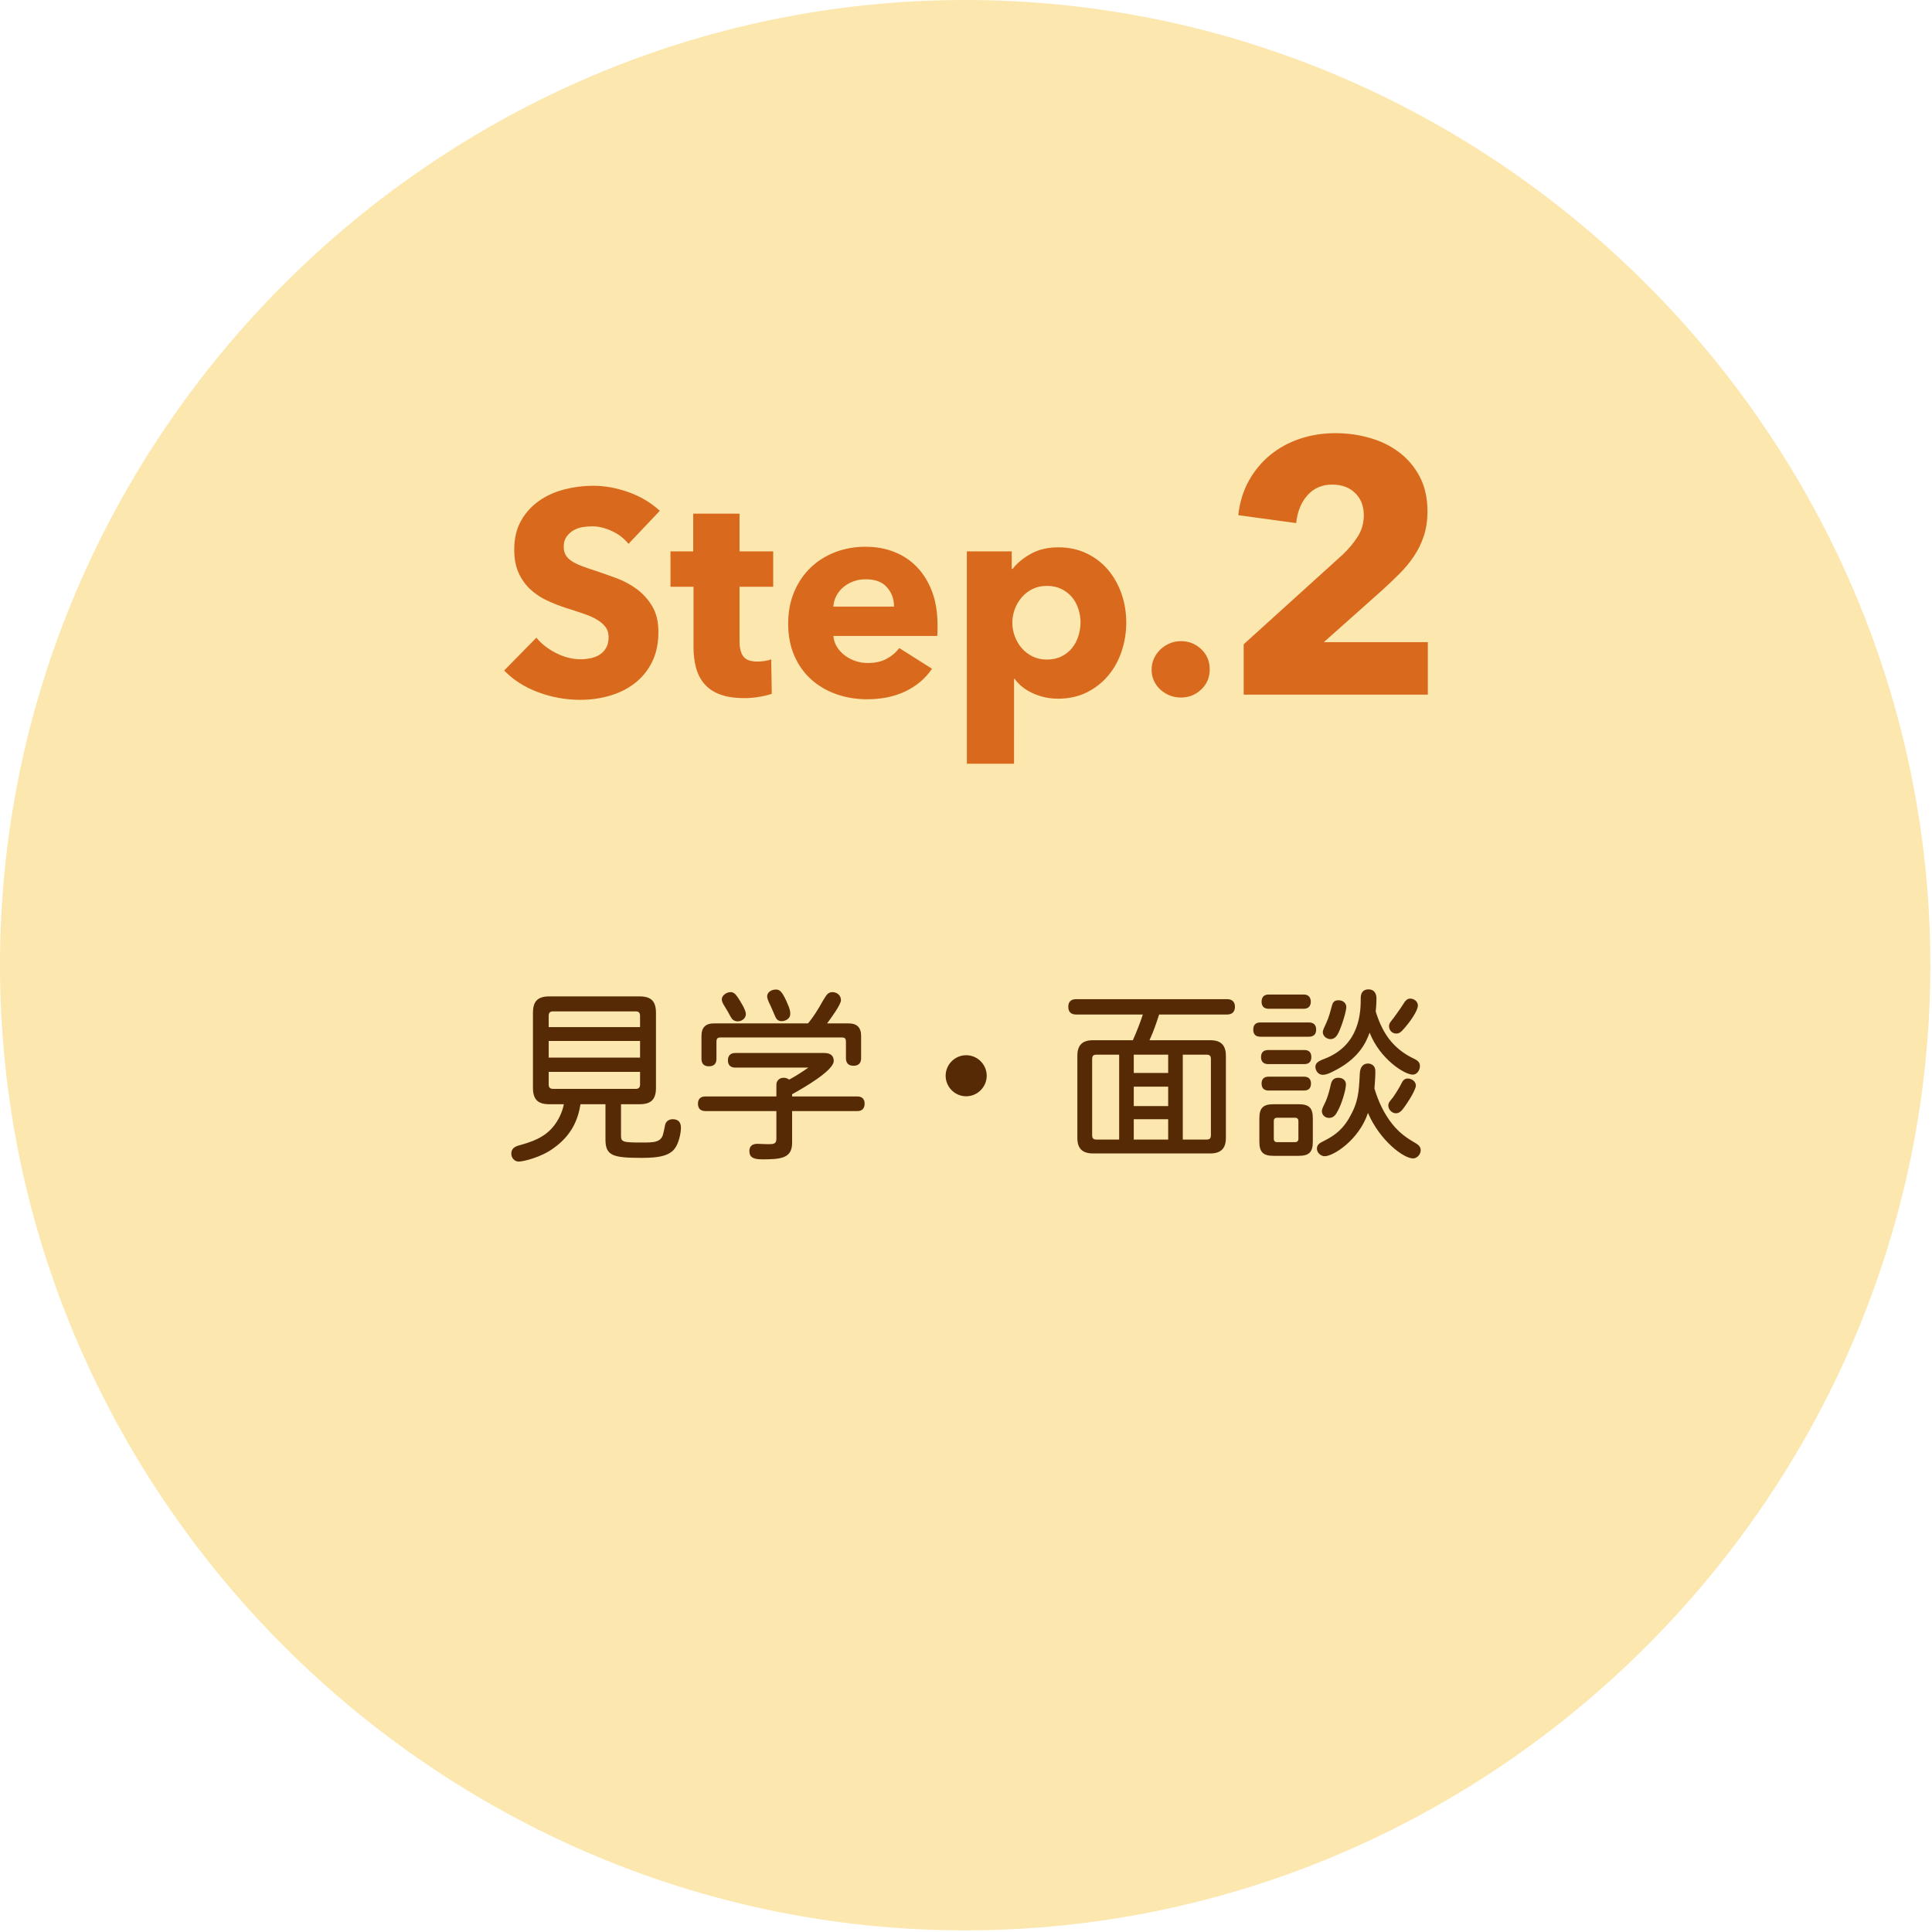 <?xml version="1.0" encoding="UTF-8" standalone="no"?><!DOCTYPE svg PUBLIC "-//W3C//DTD SVG 1.1//EN" "http://www.w3.org/Graphics/SVG/1.1/DTD/svg11.dtd"><svg width="100%" height="100%" viewBox="0 0 188 188" version="1.1" xmlns="http://www.w3.org/2000/svg" xmlns:xlink="http://www.w3.org/1999/xlink" xml:space="preserve" xmlns:serif="http://www.serif.com/" style="fill-rule:evenodd;clip-rule:evenodd;stroke-linejoin:round;stroke-miterlimit:2;"><path d="M93.921,0c51.522,0.001 93.918,42.398 93.918,93.92c0,51.523 -42.397,93.92 -93.92,93.92c-51.523,-0 -93.92,-42.397 -93.92,-93.92c0,-51.523 42.397,-93.92 93.92,-93.92c0.001,-0 0.001,-0 0.002,0Z" style="fill:#fce7ae;fill-rule:nonzero;"/><path d="M58.917,107.451l0,3.438c0,1.584 0.738,1.782 3.546,1.782c1.674,-0 2.43,-0.216 2.934,-0.63c0.684,-0.558 0.864,-1.872 0.864,-2.304c0,-0.54 -0.27,-0.828 -0.792,-0.828c-0.396,-0 -0.684,0.216 -0.756,0.594c-0.054,0.252 -0.09,0.486 -0.162,0.756c-0.18,0.918 -0.918,0.918 -2.088,0.918c-1.854,-0 -2.034,-0.054 -2.034,-0.666l0,-3.06l1.8,-0c1.134,-0 1.602,-0.468 1.602,-1.602l0,-7.29c0,-1.134 -0.468,-1.602 -1.602,-1.602l-8.766,-0c-1.134,-0 -1.602,0.468 -1.602,1.602l0,7.29c0,1.134 0.468,1.602 1.602,1.602l1.404,-0c-0.144,0.774 -0.54,1.566 -0.972,2.106c-0.936,1.206 -2.322,1.602 -3.42,1.908c-0.45,0.126 -0.72,0.36 -0.72,0.792c0,0.396 0.288,0.774 0.72,0.774c0.45,-0 2.196,-0.414 3.402,-1.314c1.818,-1.296 2.376,-2.844 2.61,-4.266l2.43,-0Zm24.516,0.666c0.486,-0 0.702,-0.288 0.702,-0.72c0,-0.414 -0.216,-0.702 -0.702,-0.702l-6.354,-0l0,-0.216c1.134,-0.63 4.05,-2.304 4.05,-3.24c0,-0.486 -0.288,-0.774 -0.918,-0.774l-8.658,-0c-0.504,-0 -0.72,0.288 -0.72,0.72c0,0.414 0.216,0.702 0.72,0.702l7.11,-0c-0.63,0.432 -1.17,0.792 -1.872,1.17c-0.072,-0.054 -0.234,-0.18 -0.558,-0.18c-0.36,-0 -0.684,0.27 -0.684,0.666l0,1.152l-6.912,-0c-0.504,-0 -0.719,0.288 -0.719,0.702c-0.001,0.432 0.215,0.72 0.719,0.72l6.912,-0l0,2.7c0,0.522 -0.306,0.522 -0.846,0.522c-0.162,-0 -0.846,-0.036 -1.008,-0.036c-0.63,-0 -0.774,0.378 -0.774,0.702c0,0.522 0.27,0.81 1.224,0.81c1.818,-0 2.934,-0.09 2.934,-1.602l0,-3.096l6.354,-0Zm50.31,-2.196c0.036,-0.432 0.09,-1.044 0.09,-1.71c0,-0.486 -0.36,-0.72 -0.72,-0.72c-0.468,-0 -0.756,0.342 -0.792,0.954c-0.09,1.854 -0.144,2.826 -1.062,4.392c-0.792,1.332 -1.673,1.8 -2.591,2.268c-0.306,0.144 -0.522,0.342 -0.522,0.666c-0,0.396 0.377,0.738 0.756,0.738c0.863,-0 3.347,-1.602 4.212,-4.212c1.151,2.682 3.456,4.428 4.392,4.428c0.378,-0 0.738,-0.396 0.738,-0.774c-0,-0.342 -0.144,-0.522 -0.63,-0.792c-0.702,-0.414 -1.404,-0.882 -2.106,-1.746c-0.846,-1.044 -1.404,-2.286 -1.764,-3.492Zm-11.196,5.166c-0,1.026 0.36,1.386 1.386,1.386l2.43,-0c1.026,-0 1.386,-0.36 1.386,-1.386l-0,-2.25c-0,-1.026 -0.36,-1.386 -1.386,-1.386l-2.43,-0c-1.026,-0 -1.386,0.36 -1.386,1.386l-0,2.25Zm-3.132,-12.366c0.522,-0 0.756,-0.306 0.756,-0.756c-0,-0.432 -0.234,-0.738 -0.756,-0.738l-14.706,-0c-0.54,-0 -0.756,0.306 -0.756,0.738c-0,0.45 0.216,0.756 0.756,0.756l6.498,-0c-0.216,0.684 -0.612,1.71 -0.972,2.502l-3.888,-0c-1.026,-0 -1.512,0.486 -1.512,1.512l-0,7.992c-0,1.026 0.486,1.512 1.512,1.512l11.43,-0c1.026,-0 1.512,-0.486 1.512,-1.512l-0,-7.992c-0,-1.026 -0.486,-1.512 -1.512,-1.512l-5.922,-0c0.396,-0.864 0.666,-1.656 0.936,-2.502l6.624,-0Zm6.624,10.044c0.18,-0 0.306,0.108 0.306,0.306l-0,1.764c-0,0.18 -0.126,0.306 -0.306,0.306l-1.782,-0c-0.18,-0 -0.306,-0.126 -0.306,-0.306l-0,-1.764c-0,-0.198 0.126,-0.306 0.306,-0.306l1.782,-0Zm-17.136,2.124l-2.178,-0c-0.342,-0 -0.45,-0.108 -0.45,-0.45l-0,-7.362c-0,-0.342 0.108,-0.45 0.45,-0.45l2.178,-0l-0,8.262Zm4.77,-1.98l-0,1.98l-3.348,-0l-0,-1.98l3.348,-0Zm3.708,-6.282c0.342,-0 0.45,0.108 0.45,0.45l-0,7.362c-0,0.342 -0.108,0.45 -0.45,0.45l-2.286,-0l-0,-8.262l2.286,-0Zm12.852,2.25c-0.45,-0 -0.648,0.252 -0.738,0.666c-0.108,0.486 -0.252,1.08 -0.504,1.656c-0.162,0.36 -0.36,0.666 -0.36,0.936c-0,0.342 0.288,0.648 0.702,0.648c0.468,-0 0.666,-0.342 0.864,-0.72c0.342,-0.612 0.774,-1.998 0.774,-2.538c-0,-0.396 -0.306,-0.648 -0.738,-0.648Zm7.542,0.756c-0,-0.378 -0.378,-0.684 -0.792,-0.684c-0.306,-0 -0.486,0.198 -0.612,0.486c-0.18,0.36 -0.558,0.972 -0.81,1.332c-0.252,0.324 -0.468,0.504 -0.468,0.81c-0,0.414 0.378,0.756 0.738,0.756c0.288,-0 0.504,-0.18 0.684,-0.414c0.594,-0.792 1.26,-1.908 1.26,-2.286Zm-24.102,0.108l-0,1.89l-3.348,-0l-0,-1.89l3.348,-0Zm-19.656,-3.06c-1.098,-0 -1.998,0.9 -1.998,1.998c-0,1.098 0.9,1.998 1.998,1.998c1.098,-0 1.998,-0.9 1.998,-1.998c-0,-1.098 -0.9,-1.998 -1.998,-1.998Zm32.868,3.438c0.486,-0 0.684,-0.27 0.684,-0.684c-0,-0.396 -0.198,-0.666 -0.684,-0.666l-3.438,-0c-0.486,-0 -0.684,0.27 -0.684,0.666c-0,0.414 0.198,0.684 0.684,0.684l3.438,-0Zm-64.602,-1.818l-0,1.206c-0,0.324 -0.126,0.45 -0.45,0.45l-7.992,-0c-0.324,-0 -0.45,-0.126 -0.45,-0.45l-0,-1.206l8.892,-0Zm70.992,-3.816c1.008,2.574 3.402,4.086 4.194,4.086c0.396,-0 0.702,-0.396 0.702,-0.846c-0,-0.342 -0.198,-0.54 -0.72,-0.774c-0.738,-0.36 -1.458,-0.882 -2.034,-1.548c-0.684,-0.774 -1.188,-1.8 -1.548,-2.97c0.036,-0.396 0.072,-0.774 0.072,-1.278c-0,-0.558 -0.288,-0.882 -0.774,-0.882c-0.486,-0 -0.756,0.306 -0.756,0.828c-0,1.242 -0,4.626 -3.6,5.958c-0.576,0.216 -0.81,0.414 -0.81,0.756c-0,0.378 0.288,0.774 0.702,0.774c0.288,-0 0.594,-0.108 1.008,-0.324c2.43,-1.188 3.186,-2.718 3.564,-3.78Zm-19.602,2.142l-0,1.782l-3.348,-0l-0,-1.782l3.348,-0Zm-44.19,-3.042c-0.828,-0 -1.224,0.396 -1.224,1.224l-0,2.232c-0,0.504 0.288,0.72 0.72,0.72c0.45,-0 0.738,-0.216 0.738,-0.72l-0,-1.638c-0,-0.36 0.09,-0.45 0.45,-0.45l11.7,-0c0.36,-0 0.45,0.09 0.45,0.45l-0,1.566c-0,0.522 0.288,0.738 0.738,0.738c0.45,-0 0.738,-0.216 0.738,-0.738l-0,-2.16c-0,-0.828 -0.396,-1.224 -1.224,-1.224l-2.088,-0c0.324,-0.432 1.35,-1.818 1.35,-2.25c-0,-0.504 -0.396,-0.792 -0.846,-0.792c-0.342,-0 -0.54,0.234 -0.702,0.504c-0.234,0.36 -0.432,0.756 -0.738,1.242c-0.288,0.468 -0.576,0.882 -0.918,1.296l-9.144,-0Zm57.456,3.96c0.468,-0 0.666,-0.27 0.666,-0.684c-0,-0.414 -0.198,-0.684 -0.666,-0.684l-3.546,-0c-0.468,-0 -0.684,0.27 -0.684,0.684c-0,0.414 0.216,0.684 0.684,0.684l3.546,-0Zm-64.656,-2.25l-0,1.62l-8.892,-0l-0,-1.62l8.892,-0Zm67.968,-3.96c-0.36,-0 -0.54,0.144 -0.63,0.486c-0.18,0.648 -0.288,1.116 -0.558,1.71c-0.162,0.396 -0.342,0.648 -0.342,0.918c-0,0.378 0.378,0.666 0.756,0.666c0.378,-0 0.612,-0.288 0.774,-0.63c0.36,-0.756 0.756,-2.106 0.756,-2.484c-0,-0.378 -0.306,-0.666 -0.756,-0.666Zm-2.88,3.546c0.486,-0 0.702,-0.27 0.702,-0.684c-0,-0.432 -0.216,-0.702 -0.702,-0.702l-4.734,-0c-0.486,-0 -0.684,0.27 -0.684,0.702c-0,0.414 0.198,0.684 0.684,0.684l4.734,-0Zm9.846,-3.708c-0.306,-0 -0.486,0.234 -0.684,0.558c-0.306,0.486 -0.648,0.936 -0.9,1.296c-0.27,0.36 -0.468,0.522 -0.468,0.828c-0,0.432 0.342,0.72 0.684,0.72c0.36,-0 0.522,-0.198 0.792,-0.504c0.468,-0.522 1.332,-1.674 1.332,-2.232c-0,-0.36 -0.342,-0.666 -0.756,-0.666Zm-83.826,1.692c-0,-0.324 0.126,-0.45 0.45,-0.45l7.992,-0c0.324,-0 0.45,0.126 0.45,0.45l-0,1.08l-8.892,-0l-0,-1.08Zm19.188,-0.198c-0,-0.396 -0.558,-1.278 -0.828,-1.674c-0.234,-0.342 -0.432,-0.45 -0.666,-0.45c-0.414,-0 -0.846,0.342 -0.846,0.684c-0,0.18 0.036,0.306 0.234,0.63c0.27,0.432 0.432,0.72 0.612,1.062c0.126,0.234 0.306,0.468 0.702,0.468c0.396,-0 0.792,-0.288 0.792,-0.72Zm2.916,-2.376c-0.396,-0 -0.828,0.234 -0.846,0.648c-0,0.144 0.054,0.324 0.18,0.612c0.216,0.432 0.432,0.972 0.594,1.332c0.09,0.234 0.252,0.486 0.63,0.486c0.306,-0 0.846,-0.18 0.846,-0.72c-0,-0.234 -0.054,-0.432 -0.144,-0.684c-0.63,-1.566 -0.9,-1.674 -1.26,-1.674Zm51.372,1.872c0.468,-0 0.684,-0.288 0.684,-0.684c-0,-0.414 -0.216,-0.702 -0.684,-0.702l-3.42,-0c-0.486,-0 -0.684,0.288 -0.684,0.702c-0,0.396 0.198,0.684 0.684,0.684l3.42,-0Z" style="fill:#572a06;fill-rule:nonzero;"/><path d="M109.596,60.568c-0.001,0.971 -0.15,1.904 -0.449,2.8c-0.298,0.896 -0.732,1.685 -1.302,2.366c-0.569,0.681 -1.264,1.227 -2.085,1.638c-0.822,0.411 -1.755,0.616 -2.801,0.616c-0.858,0 -1.67,-0.173 -2.436,-0.518c-0.765,-0.345 -1.362,-0.817 -1.791,-1.414l-0.056,0l-0.001,8.26l-4.591,0l-0.001,-20.664l4.368,0l0.001,1.708l0.084,0c0.429,-0.56 1.022,-1.05 1.778,-1.47c0.755,-0.42 1.647,-0.63 2.673,-0.63c1.008,0 1.923,0.196 2.744,0.588c0.822,0.392 1.517,0.924 2.086,1.596c0.57,0.672 1.008,1.451 1.316,2.338c0.308,0.887 0.462,1.815 0.462,2.786Zm-48.44,-7.644c-0.41,-0.523 -0.947,-0.938 -1.61,-1.246c-0.662,-0.308 -1.302,-0.462 -1.918,-0.462c-0.317,0 -0.639,0.028 -0.966,0.084c-0.326,0.056 -0.62,0.163 -0.882,0.322c-0.261,0.159 -0.48,0.364 -0.658,0.616c-0.177,0.252 -0.266,0.574 -0.266,0.966c0,0.336 0.07,0.616 0.21,0.84c0.14,0.224 0.346,0.42 0.616,0.588c0.271,0.168 0.593,0.322 0.966,0.462c0.374,0.14 0.794,0.285 1.26,0.434c0.672,0.224 1.372,0.471 2.1,0.742c0.728,0.271 1.391,0.63 1.988,1.078c0.598,0.448 1.092,1.003 1.484,1.666c0.392,0.663 0.588,1.489 0.588,2.478c0,1.139 -0.21,2.123 -0.63,2.954c-0.42,0.831 -0.984,1.517 -1.694,2.058c-0.709,0.541 -1.521,0.943 -2.436,1.204c-0.914,0.261 -1.857,0.392 -2.828,0.392c-1.418,0 -2.79,-0.247 -4.116,-0.742c-1.325,-0.495 -2.426,-1.199 -3.304,-2.114l3.136,-3.192c0.486,0.597 1.125,1.097 1.918,1.498c0.794,0.401 1.582,0.602 2.366,0.602c0.355,0 0.7,-0.037 1.036,-0.112c0.336,-0.075 0.63,-0.196 0.882,-0.364c0.252,-0.168 0.453,-0.392 0.602,-0.672c0.15,-0.28 0.224,-0.616 0.224,-1.008c0,-0.373 -0.093,-0.691 -0.28,-0.952c-0.186,-0.261 -0.452,-0.499 -0.798,-0.714c-0.345,-0.215 -0.774,-0.411 -1.288,-0.588c-0.513,-0.177 -1.096,-0.369 -1.75,-0.574c-0.634,-0.205 -1.255,-0.448 -1.862,-0.728c-0.606,-0.28 -1.148,-0.639 -1.624,-1.078c-0.476,-0.439 -0.858,-0.971 -1.148,-1.596c-0.289,-0.625 -0.434,-1.386 -0.434,-2.282c0,-1.101 0.224,-2.044 0.672,-2.828c0.449,-0.784 1.036,-1.428 1.764,-1.932c0.728,-0.504 1.55,-0.873 2.464,-1.106c0.915,-0.233 1.839,-0.35 2.773,-0.35c1.119,0 2.263,0.205 3.429,0.616c1.167,0.411 2.189,1.017 3.066,1.82l-3.052,3.22Zm30.072,7.868l0,0.56c0,0.187 -0.009,0.364 -0.028,0.532l-10.108,0c0.038,0.392 0.154,0.747 0.35,1.064c0.197,0.317 0.449,0.593 0.757,0.826c0.308,0.233 0.653,0.415 1.035,0.546c0.383,0.131 0.78,0.196 1.191,0.196c0.728,0 1.344,-0.135 1.848,-0.406c0.504,-0.271 0.914,-0.621 1.232,-1.05l3.192,2.016c-0.654,0.952 -1.517,1.685 -2.591,2.198c-1.073,0.513 -2.319,0.77 -3.738,0.77c-1.045,0 -2.034,-0.163 -2.968,-0.49c-0.933,-0.327 -1.75,-0.803 -2.45,-1.428c-0.7,-0.625 -1.25,-1.395 -1.651,-2.31c-0.402,-0.915 -0.603,-1.96 -0.603,-3.136c0,-1.139 0.196,-2.17 0.588,-3.094c0.392,-0.924 0.924,-1.708 1.596,-2.352c0.672,-0.644 1.466,-1.143 2.38,-1.498c0.915,-0.355 1.904,-0.532 2.968,-0.532c1.027,0 1.97,0.173 2.828,0.518c0.859,0.345 1.596,0.845 2.212,1.498c0.616,0.653 1.097,1.447 1.442,2.38c0.346,0.933 0.518,1.997 0.518,3.192Zm-19.264,-3.696l0,5.32c0,0.653 0.126,1.143 0.378,1.47c0.252,0.327 0.705,0.49 1.358,0.49c0.224,0 0.462,-0.019 0.714,-0.056c0.252,-0.037 0.462,-0.093 0.63,-0.168l0.056,3.36c-0.317,0.112 -0.718,0.21 -1.204,0.294c-0.485,0.084 -0.97,0.126 -1.456,0.126c-0.933,0 -1.717,-0.117 -2.352,-0.35c-0.634,-0.233 -1.143,-0.569 -1.526,-1.008c-0.382,-0.439 -0.658,-0.961 -0.826,-1.568c-0.168,-0.607 -0.252,-1.283 -0.252,-2.03l0,-5.88l-2.24,-0l0,-3.444l2.212,-0l0,-3.668l4.508,-0l0,3.668l3.276,-0l0,3.444l-3.276,-0Zm45.752,8.036c0,0.784 -0.275,1.437 -0.826,1.96c-0.55,0.523 -1.208,0.784 -1.974,0.784c-0.392,0 -0.76,-0.07 -1.106,-0.21c-0.345,-0.14 -0.648,-0.331 -0.91,-0.574c-0.261,-0.243 -0.466,-0.527 -0.616,-0.854c-0.149,-0.327 -0.224,-0.686 -0.224,-1.078c0,-0.373 0.075,-0.728 0.224,-1.064c0.15,-0.336 0.355,-0.63 0.616,-0.882c0.262,-0.252 0.565,-0.453 0.91,-0.602c0.346,-0.149 0.714,-0.224 1.106,-0.224c0.766,-0 1.424,0.261 1.974,0.784c0.551,0.523 0.826,1.176 0.826,1.96Zm3.304,2.464l0,-4.9l9.66,-8.75c0.607,-0.583 1.097,-1.178 1.47,-1.785c0.374,-0.607 0.56,-1.283 0.56,-2.03c0,-0.887 -0.28,-1.604 -0.84,-2.152c-0.56,-0.549 -1.306,-0.823 -2.24,-0.823c-0.98,0 -1.779,0.344 -2.397,1.033c-0.618,0.688 -0.986,1.592 -1.103,2.712l-5.635,-0.77c0.14,-1.26 0.485,-2.38 1.033,-3.36c0.548,-0.98 1.242,-1.814 2.082,-2.502c0.84,-0.689 1.803,-1.214 2.888,-1.575c1.085,-0.362 2.234,-0.543 3.447,-0.543c1.144,0 2.252,0.152 3.325,0.455c1.074,0.303 2.03,0.77 2.87,1.4c0.84,0.63 1.511,1.423 2.013,2.38c0.502,0.957 0.752,2.077 0.752,3.36c0,0.887 -0.116,1.686 -0.35,2.398c-0.233,0.711 -0.554,1.37 -0.962,1.977c-0.408,0.607 -0.875,1.173 -1.4,1.698c-0.525,0.525 -1.068,1.044 -1.628,1.557l-5.74,5.11l10.115,0l0,5.11l-17.92,0Zm-15.876,-7.028c0,-0.448 -0.07,-0.887 -0.21,-1.316c-0.14,-0.429 -0.345,-0.807 -0.616,-1.134c-0.27,-0.327 -0.611,-0.593 -1.022,-0.798c-0.41,-0.205 -0.886,-0.308 -1.428,-0.308c-0.522,0 -0.989,0.103 -1.4,0.308c-0.41,0.205 -0.76,0.476 -1.05,0.812c-0.289,0.336 -0.513,0.719 -0.672,1.148c-0.158,0.429 -0.238,0.868 -0.238,1.316c0,0.448 0.08,0.887 0.238,1.316c0.159,0.429 0.383,0.812 0.672,1.148c0.29,0.336 0.64,0.607 1.05,0.812c0.411,0.205 0.878,0.308 1.4,0.308c0.542,0 1.018,-0.103 1.428,-0.308c0.411,-0.205 0.752,-0.476 1.022,-0.812c0.271,-0.336 0.476,-0.723 0.616,-1.162c0.14,-0.439 0.21,-0.882 0.21,-1.33Zm-18.144,-1.54c0,-0.728 -0.228,-1.353 -0.686,-1.876c-0.457,-0.523 -1.143,-0.784 -2.058,-0.784c-0.448,-0 -0.858,0.07 -1.231,0.21c-0.374,0.14 -0.701,0.331 -0.981,0.574c-0.28,0.243 -0.504,0.527 -0.672,0.854c-0.168,0.327 -0.261,0.667 -0.28,1.022l5.908,-0Z" style="fill:#d96a1d;fill-rule:nonzero;"/></svg>